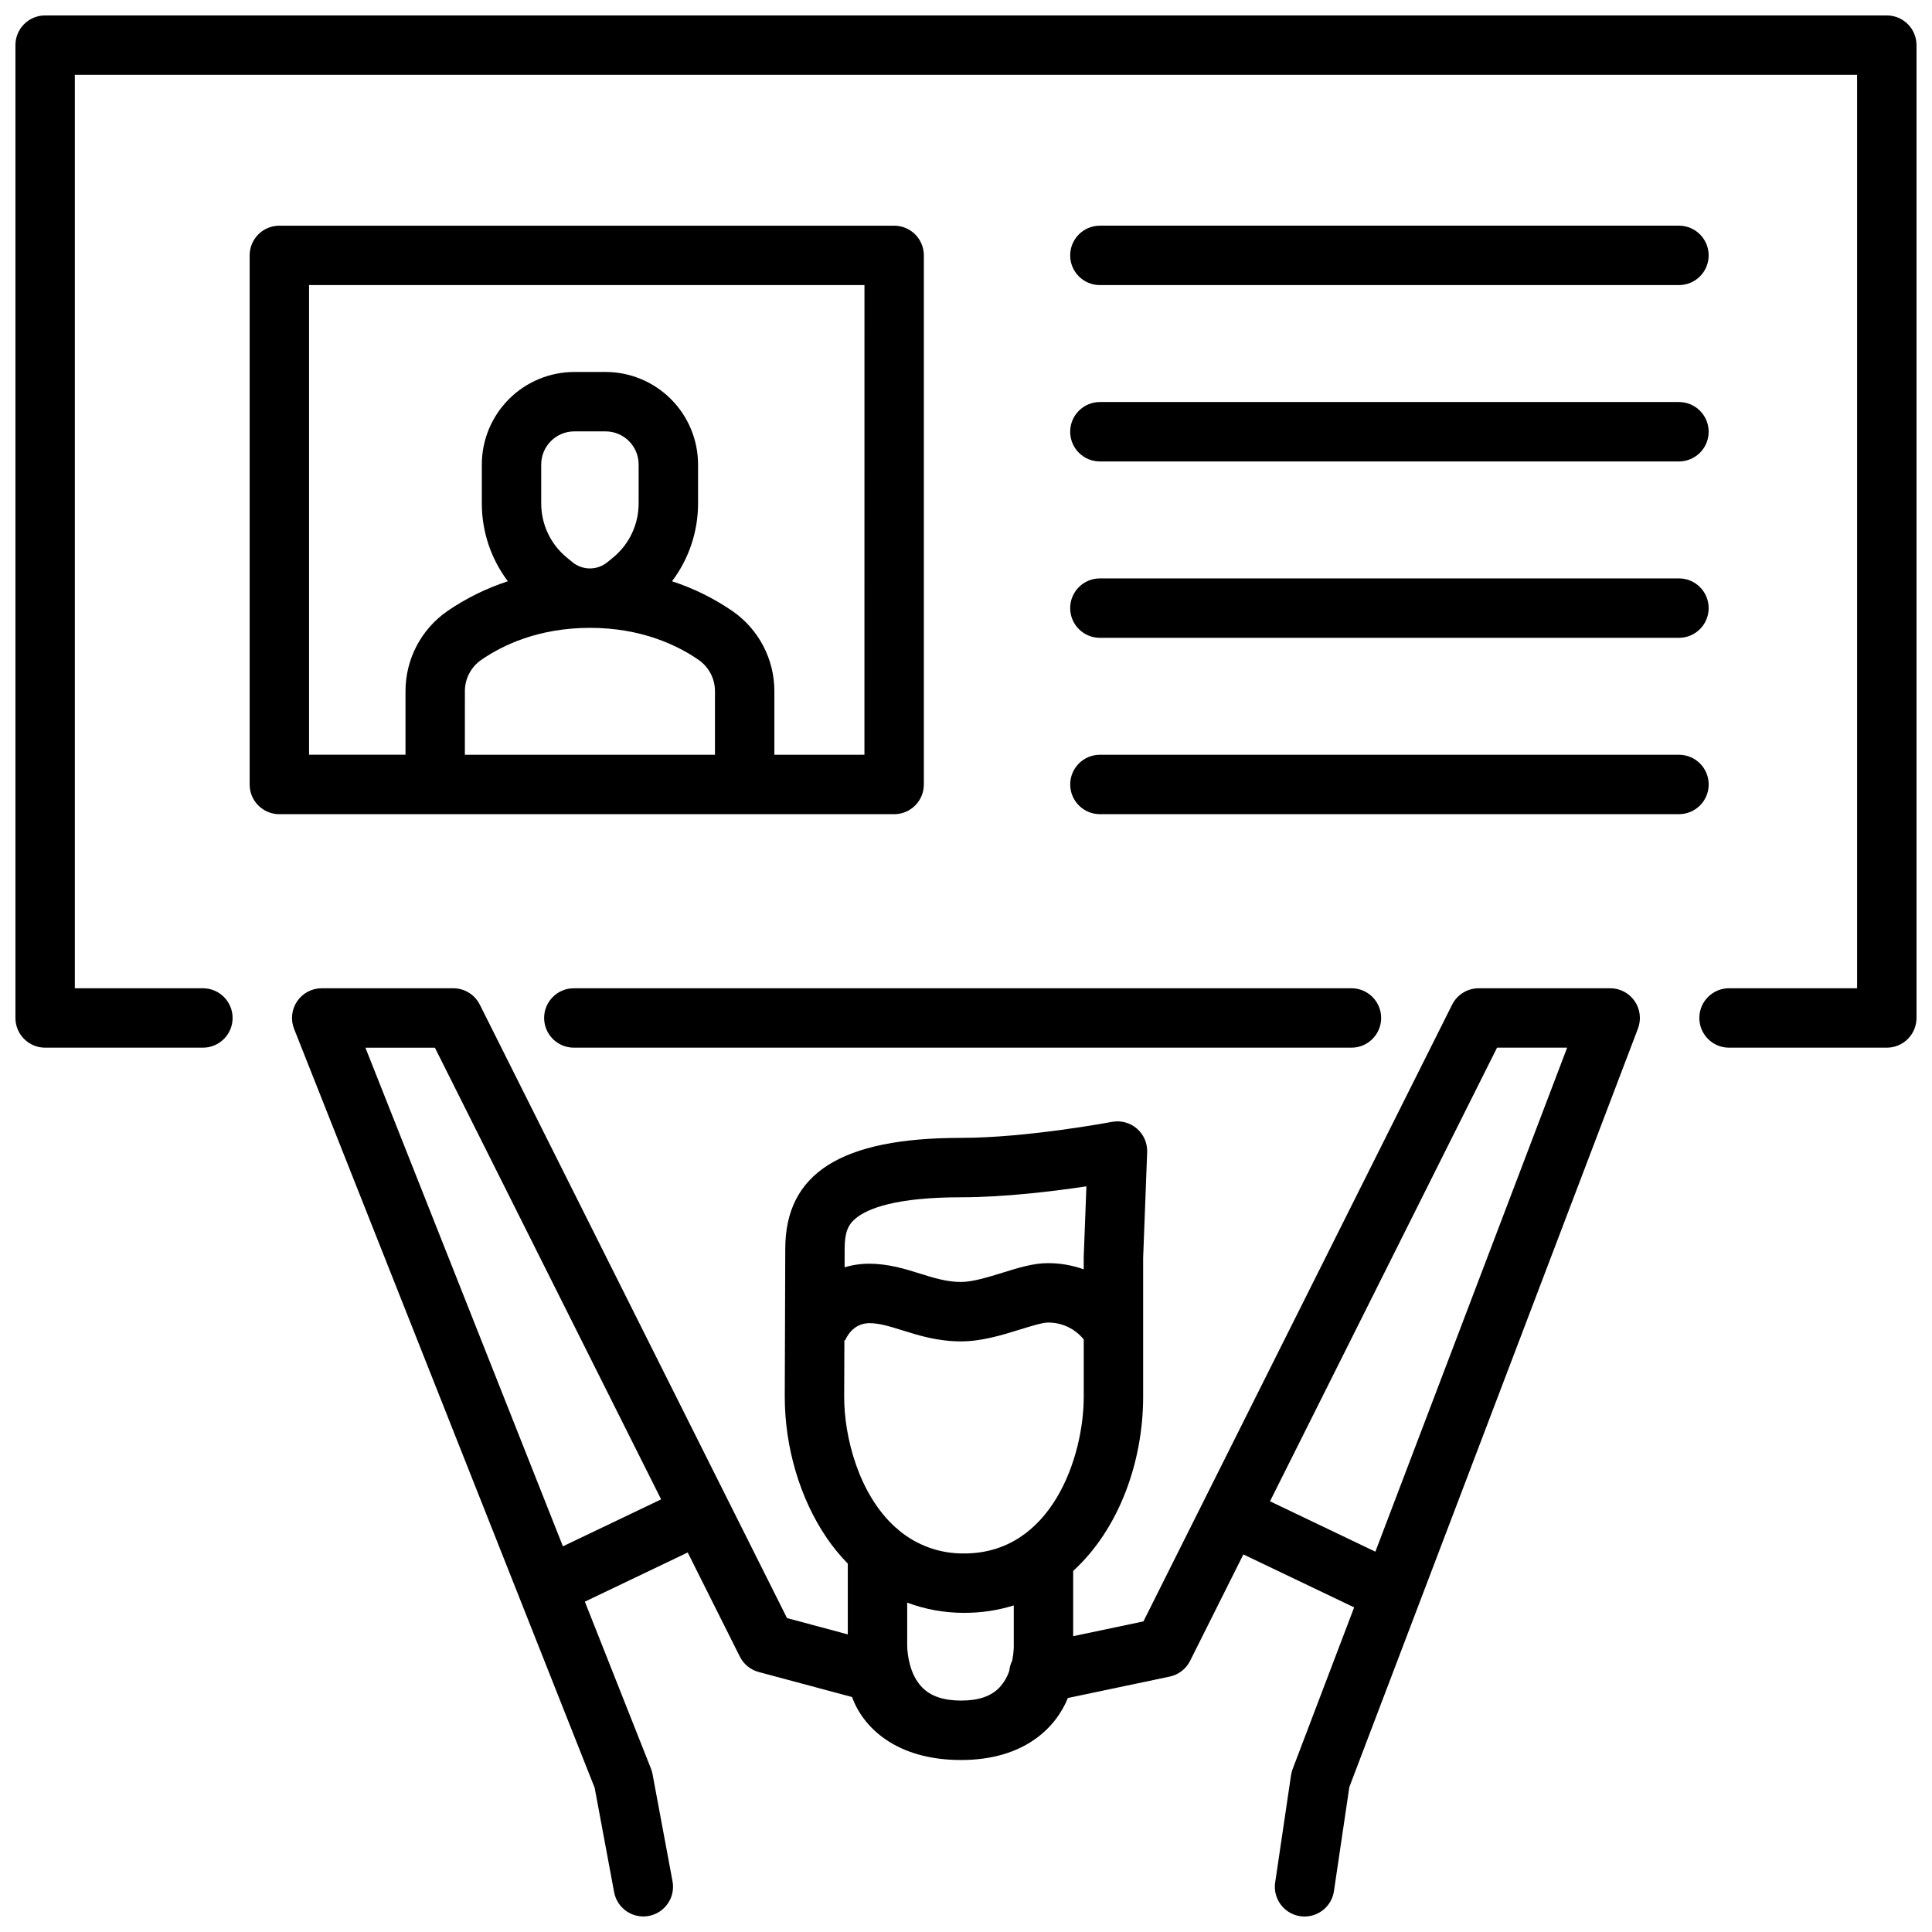 <?xml version="1.0" encoding="UTF-8"?>
<!-- Uploaded to: ICON Repo, www.iconrepo.com, Generator: ICON Repo Mixer Tools -->
<svg width="800px" height="800px" version="1.1" viewBox="144 144 512 512" xmlns="http://www.w3.org/2000/svg">
 <defs>
  <clipPath id="b">
   <path d="m148.09 148.09h503.81v273.91h-503.81z"/>
  </clipPath>
  <clipPath id="a">
   <path d="m221 405h358v246.9h-358z"/>
  </clipPath>
 </defs>
 <path d="m288.2 413.77c0 2.09 0.832 4.09 2.309 5.566 1.477 1.477 3.477 2.309 5.566 2.309h206.07c4.348 0 7.875-3.527 7.875-7.875 0-4.348-3.527-7.871-7.875-7.871h-206.07c-4.348 0-7.875 3.523-7.875 7.871z"/>
 <g clip-path="url(#b)">
  <path d="m644.03 148.09h-488.07c-4.348 0-7.871 3.523-7.871 7.871v257.81c0 2.09 0.828 4.09 2.305 5.566 1.477 1.477 3.481 2.309 5.566 2.309h41.809c4.348 0 7.875-3.527 7.875-7.875 0-4.348-3.527-7.871-7.875-7.871h-33.938v-242.07h472.32v242.07h-33.938c-4.348 0-7.871 3.523-7.871 7.871 0 4.348 3.523 7.875 7.871 7.875h41.809c2.086 0 4.09-0.832 5.566-2.309 1.477-1.477 2.305-3.477 2.305-5.566v-257.81c0-2.086-0.828-4.09-2.305-5.566-1.477-1.477-3.481-2.305-5.566-2.305z"/>
 </g>
 <g clip-path="url(#a)">
  <path d="m570.73 405.9h-34.863c-2.981 0-5.703 1.684-7.039 4.348l-81.809 163.44-18.613 3.918v-17.297c12.164-11.109 18.539-28.961 18.539-46.148v-36.793l1.066-28.023c0.09-2.394-0.914-4.703-2.731-6.266-1.816-1.566-4.25-2.215-6.606-1.77-0.223 0.043-22.535 4.238-39.992 4.238-31.777 0-46.578 9.359-46.578 29.449 0 4.367-0.133 38.781-0.133 39.164 0 13.363 4.027 26.961 11.051 37.293v0.004c1.676 2.469 3.566 4.785 5.652 6.918v18.754l-16.109-4.324-81.406-162.56h-0.004c-1.332-2.664-4.055-4.348-7.035-4.348h-34.863c-2.606 0-5.043 1.293-6.508 3.449s-1.77 4.898-0.809 7.32l79.652 201.11 5.164 27.691c0.805 4.266 4.91 7.07 9.176 6.277 4.266-0.797 7.086-4.894 6.301-9.16l-5.305-28.438h0.004c-0.094-0.5-0.234-0.988-0.422-1.457l-17.516-44.234 27.258-13.031 13.816 27.594c1.004 2.012 2.824 3.496 5 4.078l24.738 6.633c2.898 7.988 11.609 16.691 28.902 16.691 16.977 0 25.258-8.867 28.285-16.434l26.98-5.668h-0.004c2.352-0.492 4.348-2.031 5.422-4.18l14.117-28.203 29.355 14.035-16.289 42.816c-0.203 0.531-0.348 1.082-0.43 1.645l-4.207 28.438h-0.004c-0.633 4.301 2.336 8.305 6.637 8.941 4.301 0.633 8.305-2.336 8.941-6.637l4.082-27.594 76.492-201.02h-0.004c0.918-2.418 0.59-5.133-0.879-7.266-1.469-2.129-3.891-3.402-6.477-3.402zm-277.55 147.89-52.34-132.14h18.414l59.949 119.7zm77.711-87c3.106-2.508 10.445-5.496 27.789-5.496 11.543 0 24.574-1.605 33.23-2.902l-0.703 18.523c0 0.098-0.008 0.195-0.008 0.297v3.18-0.004c-3.066-1.098-6.305-1.652-9.559-1.641-3.781 0-7.754 1.23-11.957 2.535-3.711 1.148-7.914 2.453-11 2.453-3.773 0-7.211-1.074-10.852-2.211-3.926-1.23-8.379-2.621-13.43-2.621l0.004-0.004c-2.227-0.008-4.441 0.309-6.574 0.945 0.008-2.316 0.012-4.055 0.012-4.848 0-4.246 0.797-6.394 3.047-8.211zm-3.176 47.395c0-0.617 0.027-7.324 0.059-15.047l0.195 0.07-0.043 0.121c0.309-0.781 2.062-4.68 6.488-4.68 2.644 0 5.465 0.887 8.73 1.902 4.394 1.379 9.371 2.93 15.547 2.93 5.469 0 10.883-1.676 15.66-3.156 2.629-0.816 5.902-1.828 7.297-1.828l-0.004-0.004c3.707-0.062 7.231 1.59 9.559 4.477v15.188c0 16.055-8.598 41.523-31.66 41.523h-0.004c-6.336 0.094-12.5-2.094-17.359-6.164-0.285-0.285-0.586-0.547-0.91-0.785-9.633-8.707-13.555-23.762-13.555-34.547zm31.824 57.238v-0.004c4.449 0.02 8.875-0.645 13.121-1.965v11.414c-0.062 1.09-0.203 2.176-0.426 3.246-0.418 0.848-0.68 1.766-0.77 2.711-0.551 1.609-1.426 3.09-2.574 4.352-2.234 2.352-5.562 3.492-10.18 3.492-4.684 0-8.082-1.16-10.379-3.543-3.328-3.453-3.836-8.789-3.914-10.762v-11.652 0.004c4.836 1.801 9.957 2.719 15.117 2.703zm108.95-16.215-27.926-13.352 60.168-120.21h18.578z"/>
 </g>
 <path d="m388.83 351.89v-140.21c0-2.086-0.828-4.09-2.305-5.566-1.477-1.477-3.481-2.305-5.566-2.305h-162.93c-4.348 0-7.871 3.523-7.871 7.871v140.22c0 2.086 0.828 4.09 2.305 5.562 1.477 1.477 3.477 2.309 5.566 2.309h162.93c2.09 0 4.09-0.832 5.566-2.309 1.477-1.477 2.309-3.481 2.305-5.57zm-75.586-74.496v0.004c0.012 5.574-2.488 10.855-6.805 14.383l-1.484 1.215h-0.004c-2.688 2.191-6.547 2.191-9.234 0l-1.48-1.215c-4.32-3.527-6.82-8.809-6.812-14.383v-10.305c0.008-4.844 3.934-8.77 8.773-8.773h8.273c4.844 0.004 8.77 3.93 8.773 8.773zm-12.91 32.992c13.641 0 23.184 4.613 28.789 8.48l0.004 0.004c2.723 1.883 4.348 4.981 4.348 8.289v16.859h-66.281c0-4.711 0-11.621 0.008-16.855h-0.004c0-3.309 1.625-6.41 4.348-8.289 5.602-3.871 15.148-8.484 28.789-8.484zm72.75 33.629-23.867 0.004v-16.859c0.004-8.484-4.164-16.426-11.148-21.246-4.922-3.371-10.305-6.023-15.98-7.871 4.488-5.945 6.91-13.195 6.902-20.645v-10.305c-0.008-6.5-2.594-12.73-7.191-17.328-4.594-4.598-10.828-7.184-17.328-7.191h-8.273c-6.496 0.012-12.727 2.598-17.324 7.191-4.594 4.598-7.18 10.828-7.188 17.328v10.305c-0.008 7.449 2.414 14.699 6.902 20.645-5.676 1.848-11.059 4.5-15.984 7.871-6.981 4.82-11.145 12.762-11.145 21.242v16.859h-25.559v-124.47h147.19z"/>
 <path d="m435.48 219.55h153.46c4.348 0 7.871-3.523 7.871-7.871 0-4.348-3.523-7.871-7.871-7.871h-153.46c-4.348 0-7.871 3.523-7.871 7.871 0 4.348 3.523 7.871 7.871 7.871z"/>
 <path d="m435.48 266.29h153.46c4.348 0 7.871-3.527 7.871-7.875 0-4.348-3.523-7.871-7.871-7.871h-153.46c-4.348 0-7.871 3.523-7.871 7.871 0 4.348 3.523 7.875 7.871 7.875z"/>
 <path d="m435.48 313.03h153.46c4.348 0 7.871-3.527 7.871-7.875s-3.523-7.871-7.871-7.871h-153.46c-4.348 0-7.871 3.523-7.871 7.871s3.523 7.875 7.871 7.875z"/>
 <path d="m596.82 351.89c0-2.086-0.828-4.09-2.305-5.562-1.477-1.477-3.481-2.309-5.566-2.309h-153.46c-4.348 0-7.871 3.527-7.871 7.871 0 4.348 3.523 7.875 7.871 7.875h153.46c2.086 0 4.09-0.832 5.566-2.309 1.477-1.473 2.305-3.477 2.305-5.566z"/>
</svg>